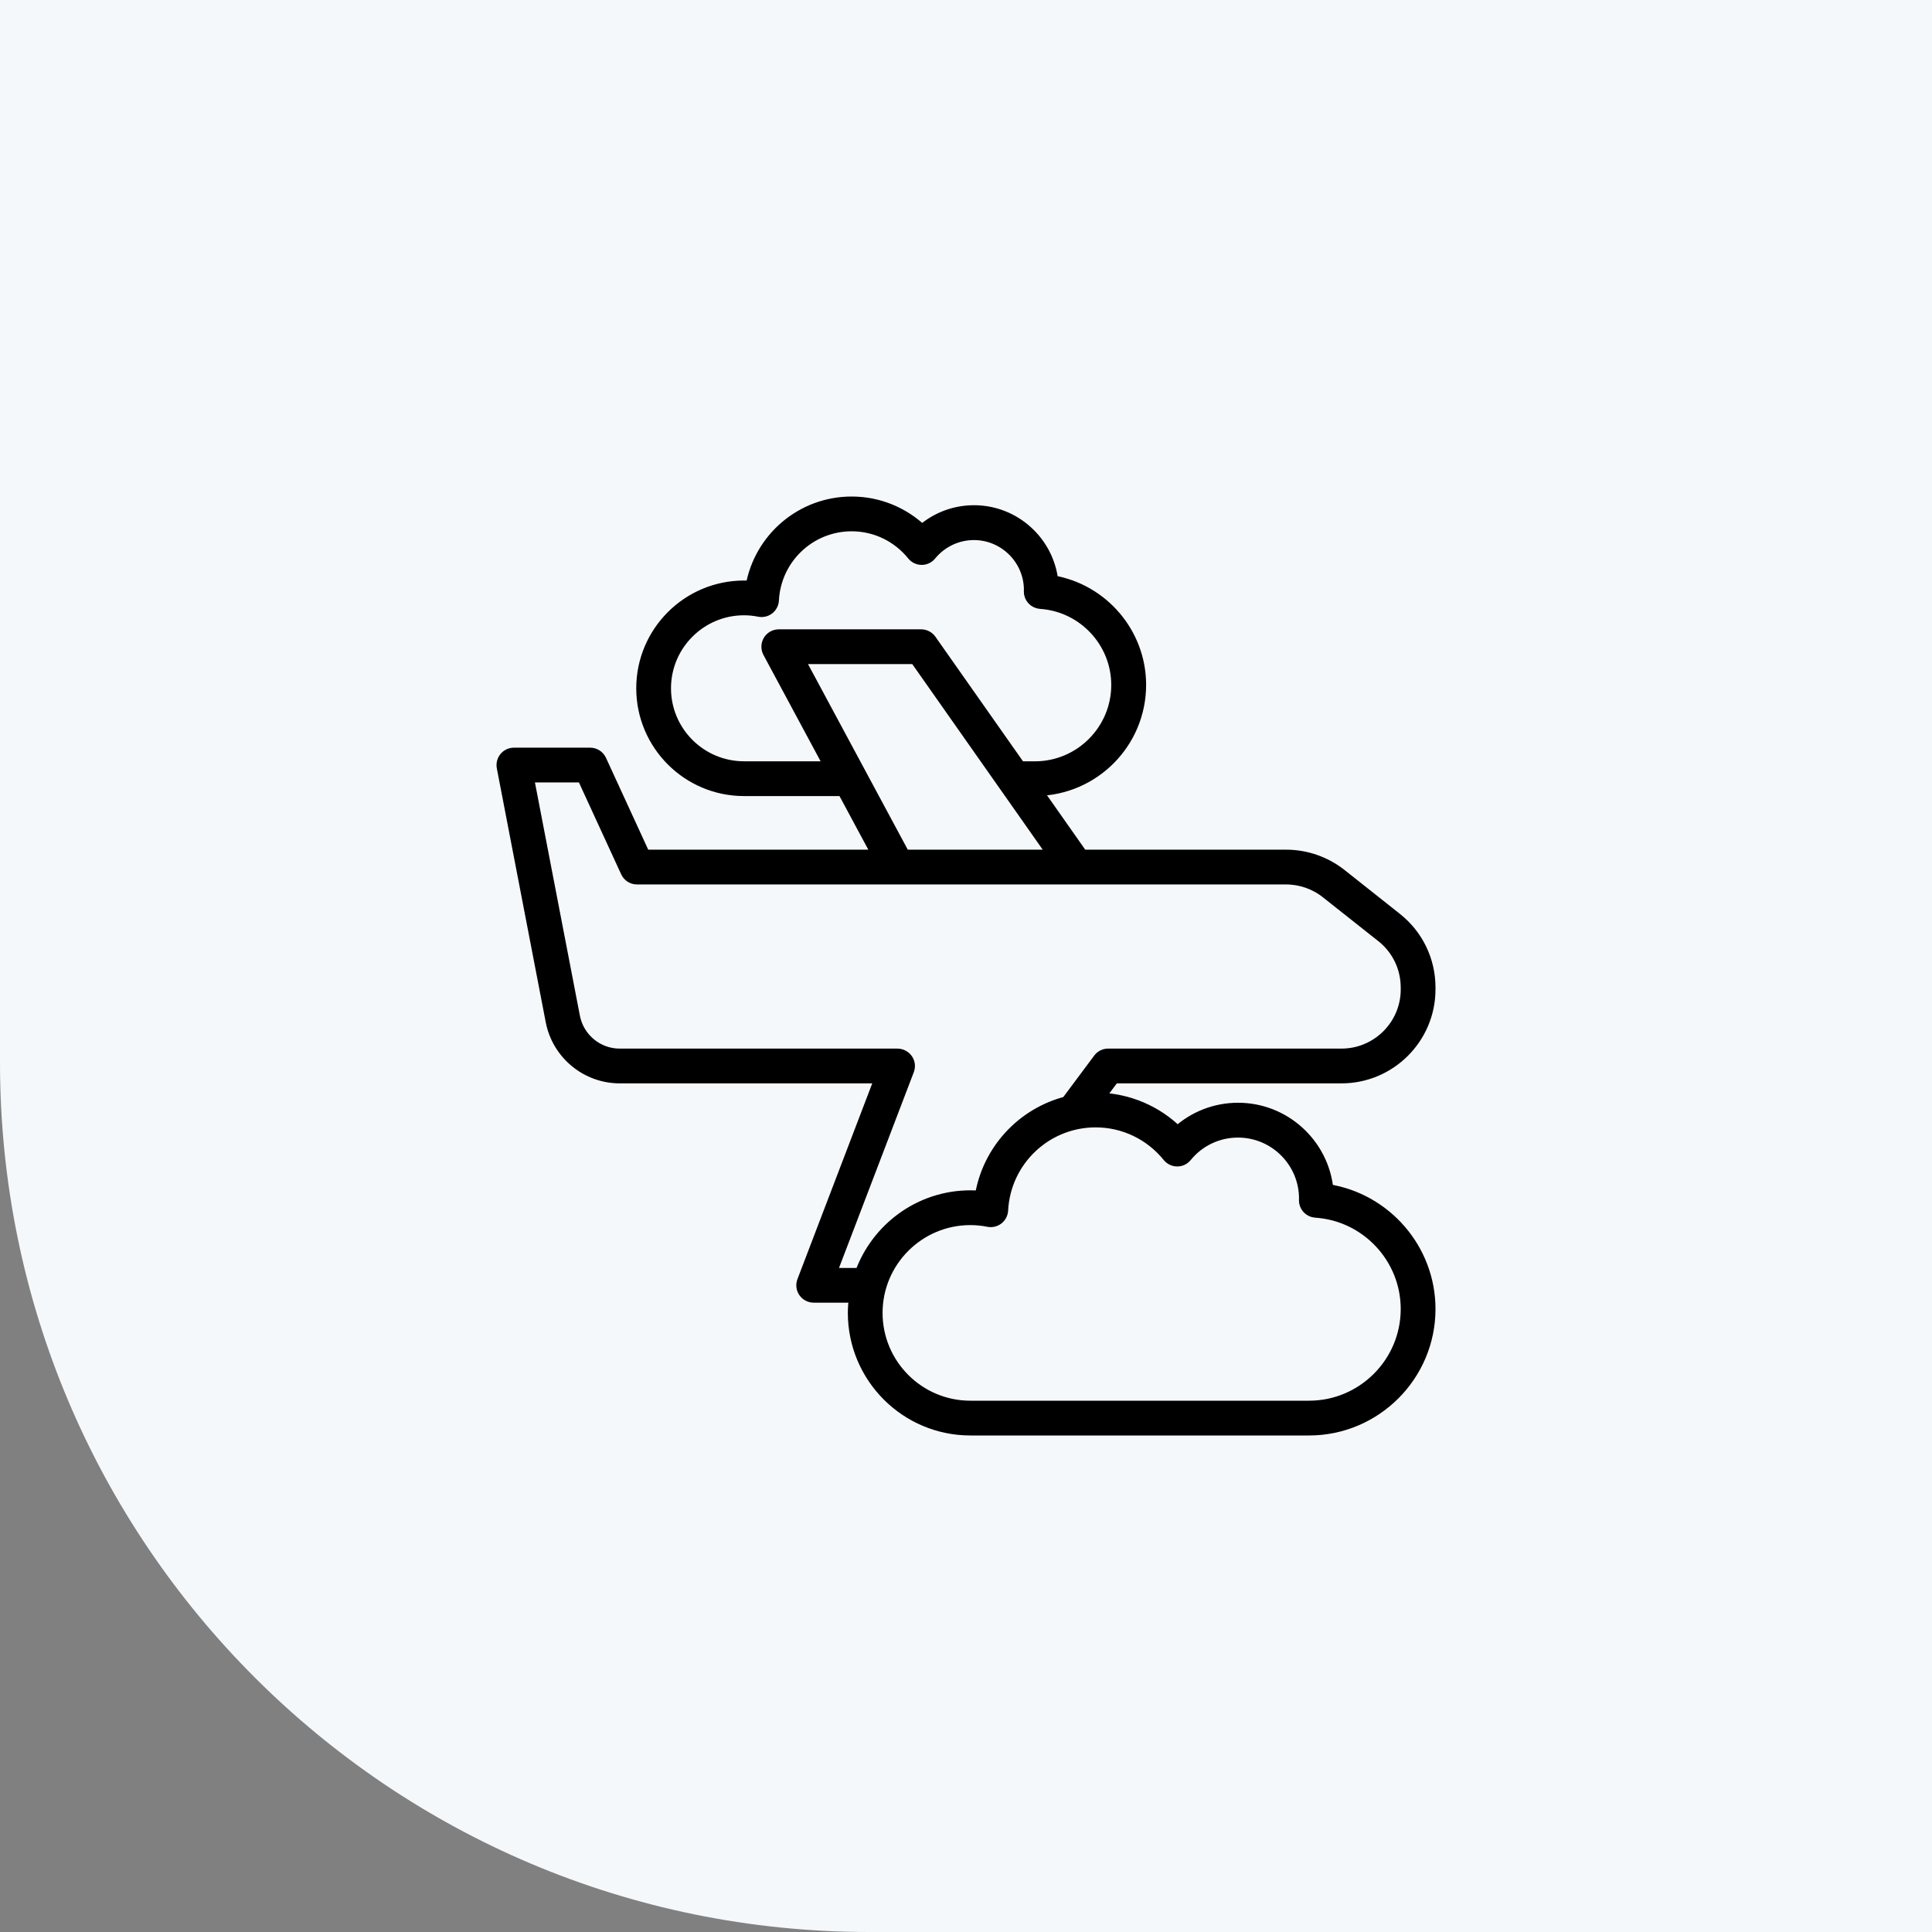 <?xml version="1.0" encoding="UTF-8"?> <svg xmlns="http://www.w3.org/2000/svg" width="100" height="100" viewBox="0 0 100 100" fill="none"><rect x="0" y="0" width="100" height="100" fill="#808080" stroke="none"/><path d="M0 0H100V100H45C20.147 100 0 79.853 0 55V0Z" fill="#F5F8FA"></path><mask id="path-2-outside-1_7524_10773" maskUnits="userSpaceOnUse" x="25" y="25" width="50" height="50" fill="black"><rect fill="white" x="25" y="25" width="50" height="50"></rect><path d="M72.272 47.537L69.41 45.268C68.606 44.631 67.599 44.279 66.574 44.279H56.015L53.641 40.899C56.615 40.862 59.023 38.434 59.023 35.45C59.023 32.776 57.065 30.514 54.476 30.078C54.246 28.039 52.511 26.45 50.414 26.45C49.411 26.45 48.462 26.813 47.723 27.462C46.743 26.527 45.45 26 44.083 26C41.493 26 39.325 27.87 38.889 30.362C38.763 30.352 38.636 30.348 38.51 30.348C35.599 30.348 33.232 32.715 33.232 35.626C33.232 38.537 35.599 40.904 38.51 40.904H43.631L45.445 44.279H33.36L31.092 39.348C30.993 39.135 30.782 38.999 30.548 38.999H26.601C26.423 38.999 26.252 39.078 26.137 39.217C26.024 39.355 25.977 39.535 26.01 39.713L28.542 52.857C28.87 54.547 30.356 55.775 32.078 55.775H45.583L41.557 66.312C41.486 66.495 41.51 66.704 41.622 66.866C41.735 67.027 41.918 67.126 42.117 67.126H44.247C44.21 67.398 44.184 67.672 44.184 67.953C44.184 71.288 46.893 74 50.226 74H67.753C71.198 74 74.001 71.197 74.001 67.754C74.001 64.665 71.721 62.054 68.719 61.588C68.491 59.23 66.499 57.378 64.082 57.378C62.911 57.378 61.8 57.814 60.947 58.592C59.85 57.51 58.394 56.891 56.85 56.856L57.656 55.775H69.433C71.953 55.775 74.001 53.727 74.001 51.209V51.116C74.001 49.712 73.371 48.406 72.272 47.537ZM38.51 39.704C36.26 39.704 34.431 37.873 34.431 35.626C34.431 33.376 36.262 31.547 38.51 31.547C38.772 31.547 39.039 31.573 39.302 31.627C39.473 31.66 39.649 31.618 39.787 31.512C39.923 31.404 40.007 31.243 40.017 31.069C40.127 28.899 41.915 27.2 44.083 27.2C45.311 27.2 46.462 27.753 47.242 28.716C47.355 28.857 47.526 28.939 47.706 28.939C47.887 28.939 48.058 28.859 48.171 28.718C48.724 28.044 49.539 27.654 50.409 27.654C52 27.654 53.297 28.951 53.297 30.537C53.297 30.547 53.294 30.593 53.292 30.603C53.285 30.924 53.531 31.194 53.852 31.217C56.076 31.365 57.818 33.226 57.818 35.455C57.818 37.798 55.91 39.706 53.566 39.706H52.795L48.171 33.129C48.058 32.97 47.875 32.874 47.678 32.874H40.31C40.099 32.874 39.902 32.984 39.794 33.167C39.686 33.347 39.682 33.572 39.78 33.758L42.977 39.706L38.51 39.704ZM41.32 34.072H47.374L54.548 44.279H46.807L41.32 34.072ZM60.468 59.853C60.581 59.994 60.752 60.076 60.932 60.076C61.113 60.076 61.284 59.996 61.397 59.856C62.057 59.045 63.035 58.581 64.078 58.581C65.986 58.581 67.537 60.132 67.537 62.042C67.537 62.054 67.533 62.106 67.533 62.117C67.526 62.436 67.772 62.706 68.093 62.727C70.734 62.9 72.801 65.111 72.801 67.754C72.801 70.536 70.537 72.8 67.755 72.8H50.226C47.554 72.8 45.382 70.628 45.382 67.956C45.382 65.284 47.554 63.111 50.226 63.111C50.538 63.111 50.854 63.142 51.166 63.205C51.335 63.238 51.513 63.196 51.651 63.088C51.787 62.98 51.871 62.821 51.881 62.647C52.012 60.071 54.136 58.053 56.711 58.053C58.172 58.053 59.54 58.71 60.468 59.853ZM72.802 51.21C72.802 53.066 71.292 54.575 69.436 54.575H57.356C57.166 54.575 56.988 54.664 56.876 54.817L55.214 57.046C52.917 57.634 51.136 59.539 50.754 61.935C50.578 61.918 50.402 61.911 50.228 61.911C47.608 61.911 45.377 63.592 44.542 65.929H42.991L47.017 55.391C47.088 55.208 47.064 55 46.952 54.838C46.835 54.674 46.65 54.576 46.453 54.576H32.078C30.93 54.576 29.939 53.758 29.721 52.63L27.325 40.199H30.157L32.425 45.13C32.524 45.343 32.735 45.479 32.969 45.479H66.567C67.324 45.479 68.067 45.737 68.658 46.208L71.526 48.477C72.337 49.119 72.801 50.08 72.801 51.116L72.802 51.21Z"></path></mask><path d="M72.272 47.537L69.41 45.268C68.606 44.631 67.599 44.279 66.574 44.279H56.015L53.641 40.899C56.615 40.862 59.023 38.434 59.023 35.45C59.023 32.776 57.065 30.514 54.476 30.078C54.246 28.039 52.511 26.45 50.414 26.45C49.411 26.45 48.462 26.813 47.723 27.462C46.743 26.527 45.45 26 44.083 26C41.493 26 39.325 27.87 38.889 30.362C38.763 30.352 38.636 30.348 38.51 30.348C35.599 30.348 33.232 32.715 33.232 35.626C33.232 38.537 35.599 40.904 38.51 40.904H43.631L45.445 44.279H33.36L31.092 39.348C30.993 39.135 30.782 38.999 30.548 38.999H26.601C26.423 38.999 26.252 39.078 26.137 39.217C26.024 39.355 25.977 39.535 26.01 39.713L28.542 52.857C28.87 54.547 30.356 55.775 32.078 55.775H45.583L41.557 66.312C41.486 66.495 41.51 66.704 41.622 66.866C41.735 67.027 41.918 67.126 42.117 67.126H44.247C44.21 67.398 44.184 67.672 44.184 67.953C44.184 71.288 46.893 74 50.226 74H67.753C71.198 74 74.001 71.197 74.001 67.754C74.001 64.665 71.721 62.054 68.719 61.588C68.491 59.23 66.499 57.378 64.082 57.378C62.911 57.378 61.8 57.814 60.947 58.592C59.85 57.51 58.394 56.891 56.85 56.856L57.656 55.775H69.433C71.953 55.775 74.001 53.727 74.001 51.209V51.116C74.001 49.712 73.371 48.406 72.272 47.537ZM38.51 39.704C36.26 39.704 34.431 37.873 34.431 35.626C34.431 33.376 36.262 31.547 38.51 31.547C38.772 31.547 39.039 31.573 39.302 31.627C39.473 31.66 39.649 31.618 39.787 31.512C39.923 31.404 40.007 31.243 40.017 31.069C40.127 28.899 41.915 27.2 44.083 27.2C45.311 27.2 46.462 27.753 47.242 28.716C47.355 28.857 47.526 28.939 47.706 28.939C47.887 28.939 48.058 28.859 48.171 28.718C48.724 28.044 49.539 27.654 50.409 27.654C52 27.654 53.297 28.951 53.297 30.537C53.297 30.547 53.294 30.593 53.292 30.603C53.285 30.924 53.531 31.194 53.852 31.217C56.076 31.365 57.818 33.226 57.818 35.455C57.818 37.798 55.91 39.706 53.566 39.706H52.795L48.171 33.129C48.058 32.97 47.875 32.874 47.678 32.874H40.31C40.099 32.874 39.902 32.984 39.794 33.167C39.686 33.347 39.682 33.572 39.78 33.758L42.977 39.706L38.51 39.704ZM41.32 34.072H47.374L54.548 44.279H46.807L41.32 34.072ZM60.468 59.853C60.581 59.994 60.752 60.076 60.932 60.076C61.113 60.076 61.284 59.996 61.397 59.856C62.057 59.045 63.035 58.581 64.078 58.581C65.986 58.581 67.537 60.132 67.537 62.042C67.537 62.054 67.533 62.106 67.533 62.117C67.526 62.436 67.772 62.706 68.093 62.727C70.734 62.9 72.801 65.111 72.801 67.754C72.801 70.536 70.537 72.8 67.755 72.8H50.226C47.554 72.8 45.382 70.628 45.382 67.956C45.382 65.284 47.554 63.111 50.226 63.111C50.538 63.111 50.854 63.142 51.166 63.205C51.335 63.238 51.513 63.196 51.651 63.088C51.787 62.98 51.871 62.821 51.881 62.647C52.012 60.071 54.136 58.053 56.711 58.053C58.172 58.053 59.54 58.71 60.468 59.853ZM72.802 51.21C72.802 53.066 71.292 54.575 69.436 54.575H57.356C57.166 54.575 56.988 54.664 56.876 54.817L55.214 57.046C52.917 57.634 51.136 59.539 50.754 61.935C50.578 61.918 50.402 61.911 50.228 61.911C47.608 61.911 45.377 63.592 44.542 65.929H42.991L47.017 55.391C47.088 55.208 47.064 55 46.952 54.838C46.835 54.674 46.65 54.576 46.453 54.576H32.078C30.93 54.576 29.939 53.758 29.721 52.63L27.325 40.199H30.157L32.425 45.13C32.524 45.343 32.735 45.479 32.969 45.479H66.567C67.324 45.479 68.067 45.737 68.658 46.208L71.526 48.477C72.337 49.119 72.801 50.08 72.801 51.116L72.802 51.21Z" fill="black"></path><path d="M72.272 47.537L69.41 45.268C68.606 44.631 67.599 44.279 66.574 44.279H56.015L53.641 40.899C56.615 40.862 59.023 38.434 59.023 35.45C59.023 32.776 57.065 30.514 54.476 30.078C54.246 28.039 52.511 26.45 50.414 26.45C49.411 26.45 48.462 26.813 47.723 27.462C46.743 26.527 45.45 26 44.083 26C41.493 26 39.325 27.87 38.889 30.362C38.763 30.352 38.636 30.348 38.51 30.348C35.599 30.348 33.232 32.715 33.232 35.626C33.232 38.537 35.599 40.904 38.51 40.904H43.631L45.445 44.279H33.36L31.092 39.348C30.993 39.135 30.782 38.999 30.548 38.999H26.601C26.423 38.999 26.252 39.078 26.137 39.217C26.024 39.355 25.977 39.535 26.01 39.713L28.542 52.857C28.87 54.547 30.356 55.775 32.078 55.775H45.583L41.557 66.312C41.486 66.495 41.51 66.704 41.622 66.866C41.735 67.027 41.918 67.126 42.117 67.126H44.247C44.21 67.398 44.184 67.672 44.184 67.953C44.184 71.288 46.893 74 50.226 74H67.753C71.198 74 74.001 71.197 74.001 67.754C74.001 64.665 71.721 62.054 68.719 61.588C68.491 59.23 66.499 57.378 64.082 57.378C62.911 57.378 61.8 57.814 60.947 58.592C59.85 57.51 58.394 56.891 56.85 56.856L57.656 55.775H69.433C71.953 55.775 74.001 53.727 74.001 51.209V51.116C74.001 49.712 73.371 48.406 72.272 47.537ZM38.51 39.704C36.26 39.704 34.431 37.873 34.431 35.626C34.431 33.376 36.262 31.547 38.51 31.547C38.772 31.547 39.039 31.573 39.302 31.627C39.473 31.66 39.649 31.618 39.787 31.512C39.923 31.404 40.007 31.243 40.017 31.069C40.127 28.899 41.915 27.2 44.083 27.2C45.311 27.2 46.462 27.753 47.242 28.716C47.355 28.857 47.526 28.939 47.706 28.939C47.887 28.939 48.058 28.859 48.171 28.718C48.724 28.044 49.539 27.654 50.409 27.654C52 27.654 53.297 28.951 53.297 30.537C53.297 30.547 53.294 30.593 53.292 30.603C53.285 30.924 53.531 31.194 53.852 31.217C56.076 31.365 57.818 33.226 57.818 35.455C57.818 37.798 55.91 39.706 53.566 39.706H52.795L48.171 33.129C48.058 32.97 47.875 32.874 47.678 32.874H40.31C40.099 32.874 39.902 32.984 39.794 33.167C39.686 33.347 39.682 33.572 39.78 33.758L42.977 39.706L38.51 39.704ZM41.32 34.072H47.374L54.548 44.279H46.807L41.32 34.072ZM60.468 59.853C60.581 59.994 60.752 60.076 60.932 60.076C61.113 60.076 61.284 59.996 61.397 59.856C62.057 59.045 63.035 58.581 64.078 58.581C65.986 58.581 67.537 60.132 67.537 62.042C67.537 62.054 67.533 62.106 67.533 62.117C67.526 62.436 67.772 62.706 68.093 62.727C70.734 62.9 72.801 65.111 72.801 67.754C72.801 70.536 70.537 72.8 67.755 72.8H50.226C47.554 72.8 45.382 70.628 45.382 67.956C45.382 65.284 47.554 63.111 50.226 63.111C50.538 63.111 50.854 63.142 51.166 63.205C51.335 63.238 51.513 63.196 51.651 63.088C51.787 62.98 51.871 62.821 51.881 62.647C52.012 60.071 54.136 58.053 56.711 58.053C58.172 58.053 59.54 58.71 60.468 59.853ZM72.802 51.21C72.802 53.066 71.292 54.575 69.436 54.575H57.356C57.166 54.575 56.988 54.664 56.876 54.817L55.214 57.046C52.917 57.634 51.136 59.539 50.754 61.935C50.578 61.918 50.402 61.911 50.228 61.911C47.608 61.911 45.377 63.592 44.542 65.929H42.991L47.017 55.391C47.088 55.208 47.064 55 46.952 54.838C46.835 54.674 46.65 54.576 46.453 54.576H32.078C30.93 54.576 29.939 53.758 29.721 52.63L27.325 40.199H30.157L32.425 45.13C32.524 45.343 32.735 45.479 32.969 45.479H66.567C67.324 45.479 68.067 45.737 68.658 46.208L71.526 48.477C72.337 49.119 72.801 50.08 72.801 51.116L72.802 51.21Z" stroke="black" stroke-width="0.6" mask="url(#path-2-outside-1_7524_10773)"></path></svg> 